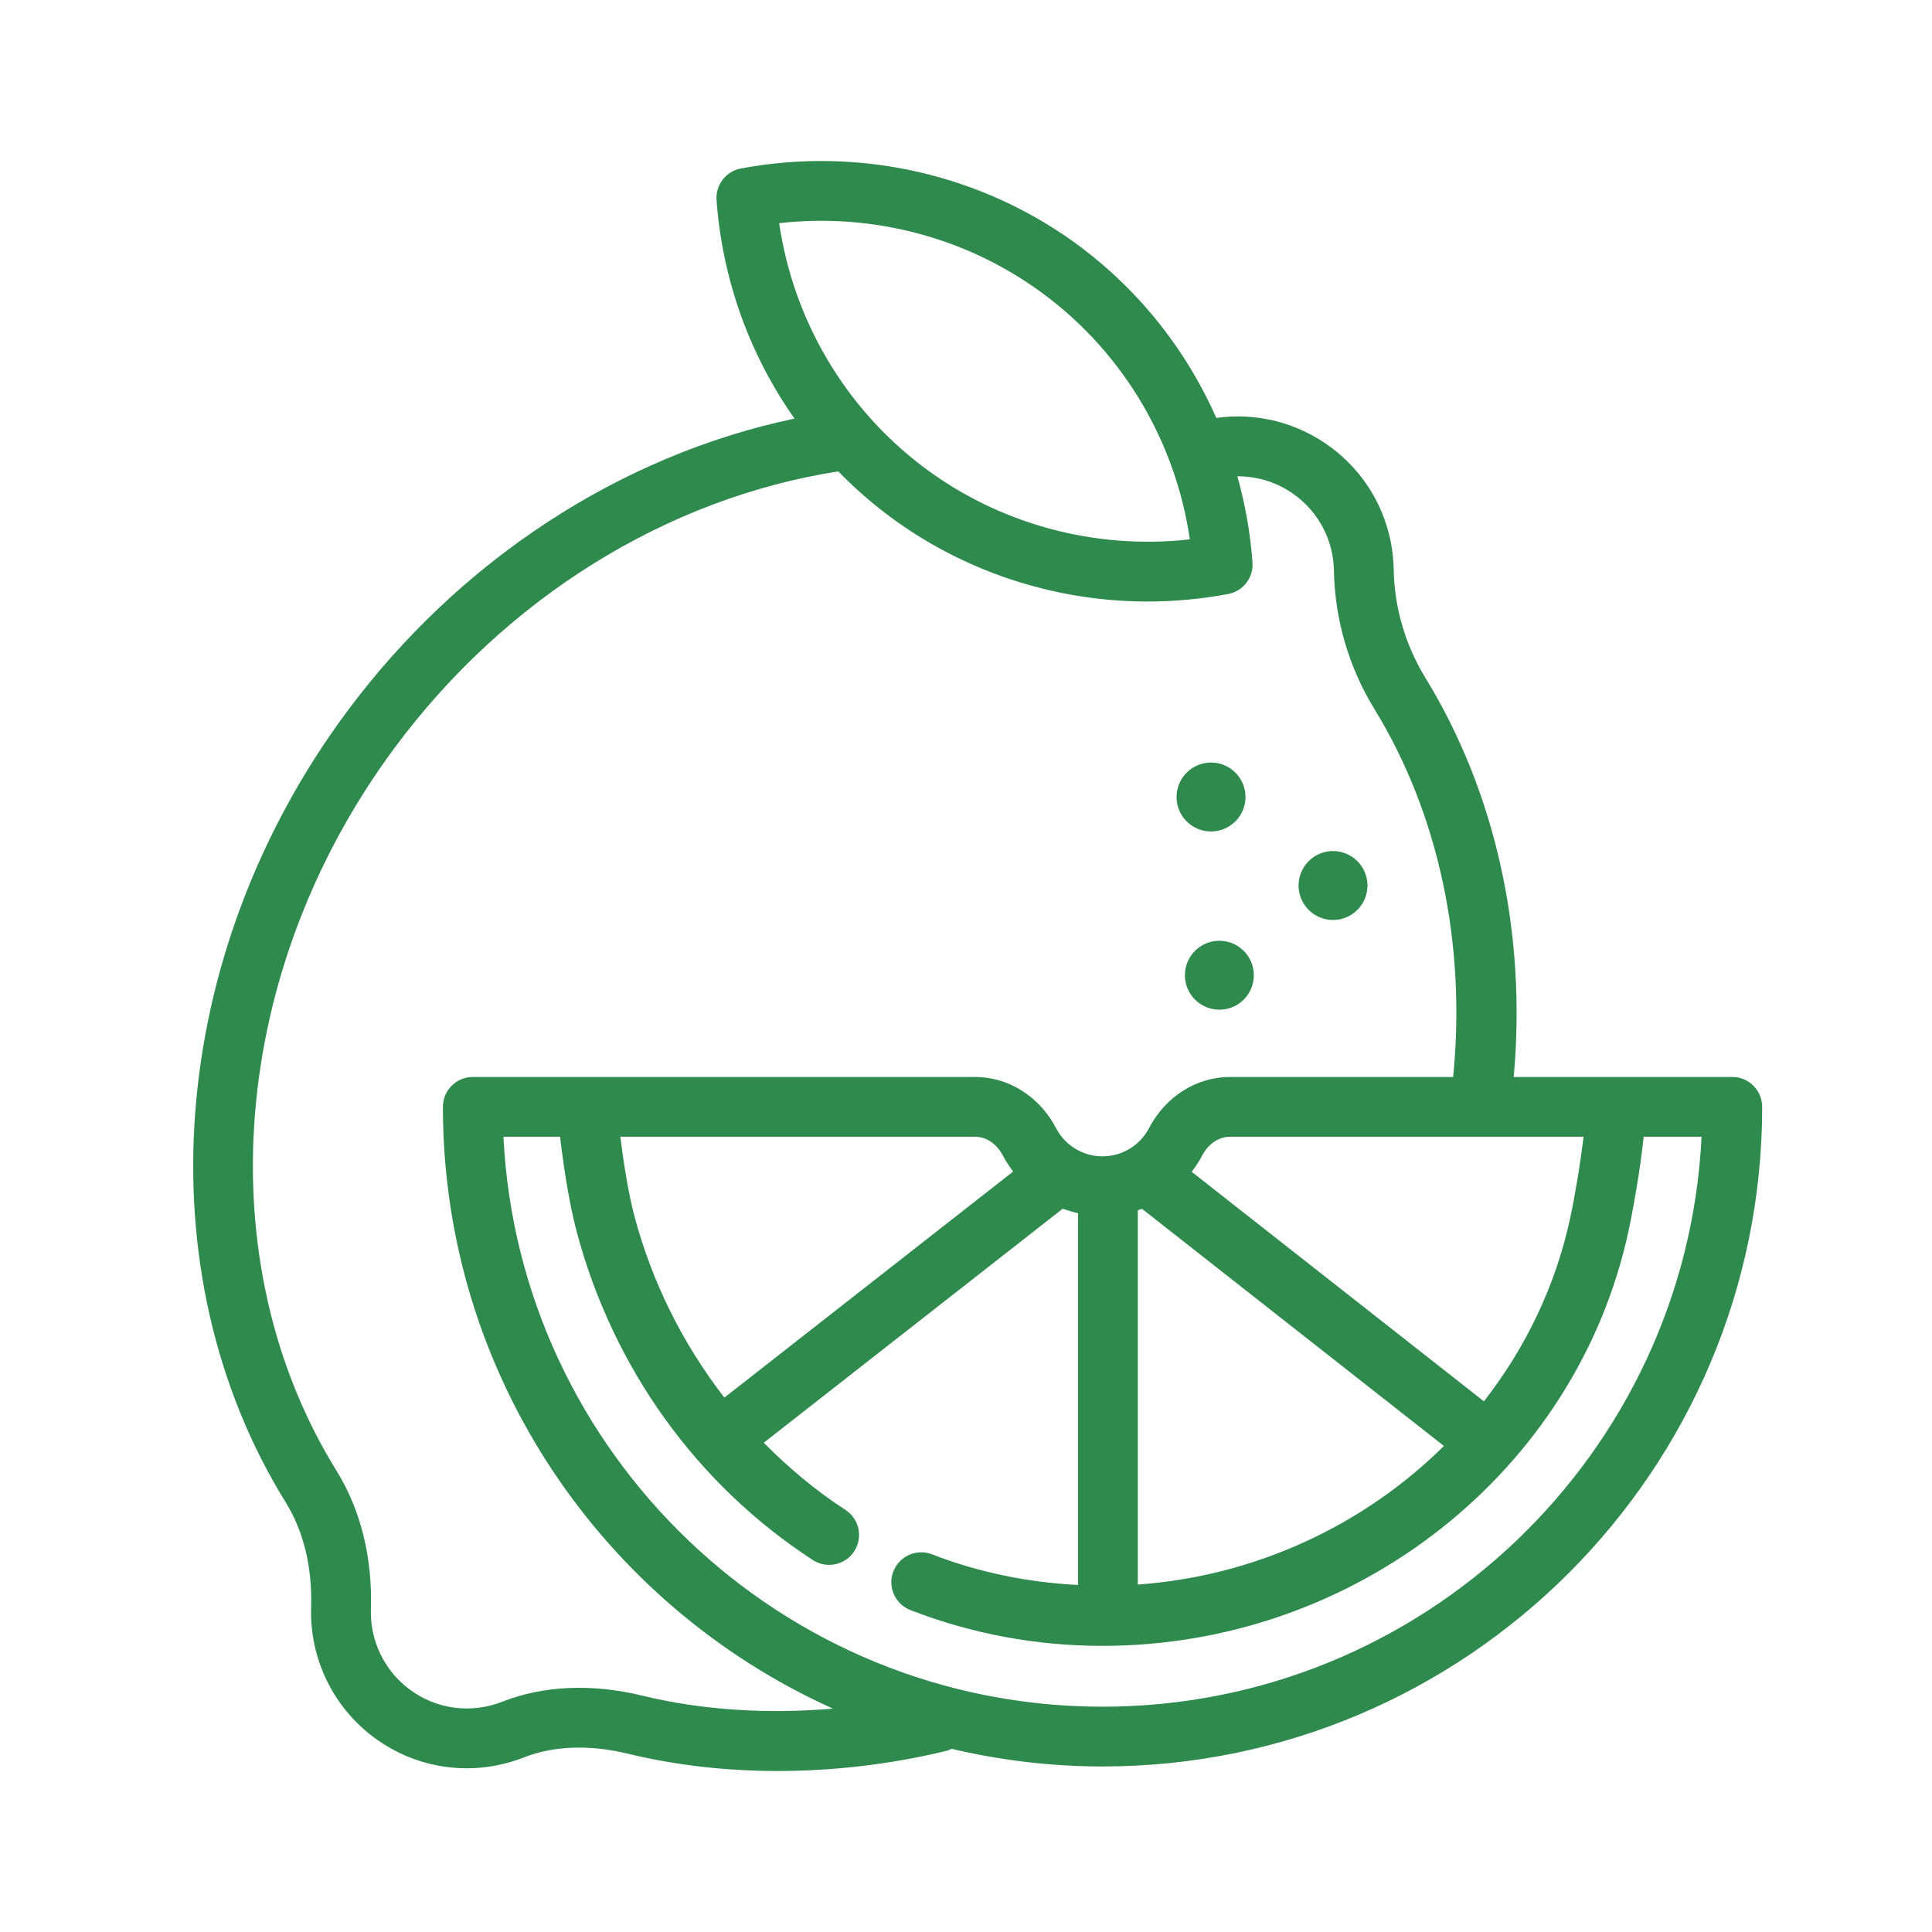 <svg width="60" height="60" viewBox="0 0 60 60" fill="none" xmlns="http://www.w3.org/2000/svg">
<path d="M37.609 25.822C38.2 25.822 38.68 25.343 38.68 24.751C38.68 24.16 38.2 23.681 37.609 23.681C37.018 23.681 36.539 24.16 36.539 24.751C36.539 25.343 37.018 25.822 37.609 25.822Z" fill="#2F8A4E"/>
<path d="M41.398 28.571C41.989 28.571 42.468 28.092 42.468 27.501C42.468 26.91 41.989 26.43 41.398 26.43C40.807 26.43 40.328 26.91 40.328 27.501C40.328 28.092 40.807 28.571 41.398 28.571Z" fill="#2F8A4E"/>
<path d="M37.869 31.357C38.46 31.357 38.939 30.878 38.939 30.287C38.939 29.696 38.46 29.216 37.869 29.216C37.278 29.216 36.798 29.696 36.798 30.287C36.798 30.878 37.278 31.357 37.869 31.357Z" fill="#2F8A4E"/>
<path d="M53.797 33.446H47.01C47.413 28.986 46.453 24.618 44.269 21.054C43.645 20.035 43.304 18.873 43.283 17.692C43.254 16.175 42.541 14.787 41.324 13.885C40.293 13.121 39.026 12.805 37.774 12.979C36.862 10.916 35.441 9.093 33.607 7.706C30.6 5.433 26.738 4.531 23.007 5.233C22.543 5.321 22.219 5.742 22.253 6.213C22.432 8.683 23.283 11.024 24.674 13C19.27 14.136 14.265 17.392 10.762 22.117C5.194 29.63 4.435 39.492 8.874 46.659C9.429 47.554 9.701 48.679 9.662 49.91C9.61 51.5 10.342 53.015 11.618 53.961C12.966 54.961 14.708 55.191 16.274 54.577C17.2 54.214 18.32 54.175 19.51 54.465C20.977 54.822 22.549 55 24.155 55C25.882 55 27.648 54.794 29.362 54.382C29.43 54.366 29.493 54.341 29.553 54.312C31.06 54.666 32.627 54.859 34.241 54.859C45.536 54.859 54.726 45.67 54.726 34.374C54.725 33.862 54.309 33.446 53.797 33.446ZM19.704 37.771C19.502 37.013 19.356 36.031 19.265 35.303H30.282C30.632 35.303 30.956 35.523 31.148 35.892C31.24 36.068 31.348 36.229 31.465 36.383L22.496 43.404C21.22 41.755 20.258 39.851 19.704 37.771ZM35.336 37.586C35.379 37.571 35.422 37.556 35.465 37.54L44.842 44.906C42.363 47.359 39.008 48.946 35.336 49.21V37.586ZM46.084 43.519L37.009 36.391C37.128 36.234 37.239 36.071 37.332 35.892C37.524 35.523 37.847 35.303 38.198 35.303H49.178C49.082 36.131 48.907 37.158 48.766 37.815C48.312 39.937 47.374 41.868 46.084 43.519ZM32.487 9.189C34.915 11.024 36.511 13.744 36.952 16.75C34.01 17.083 31.028 16.28 28.663 14.493C26.236 12.657 24.639 9.936 24.198 6.931C27.147 6.598 30.123 7.401 32.487 9.189ZM19.949 52.66C18.384 52.28 16.879 52.345 15.596 52.849C14.629 53.228 13.556 53.087 12.724 52.469C11.937 51.886 11.487 50.952 11.518 49.971C11.57 48.372 11.202 46.889 10.454 45.681C6.412 39.155 7.136 30.13 12.255 23.224C15.699 18.577 20.701 15.472 26.034 14.639C26.5 15.118 27.003 15.566 27.543 15.974C29.882 17.742 32.738 18.681 35.645 18.681C36.477 18.681 37.313 18.603 38.143 18.447C38.607 18.36 38.931 17.939 38.897 17.468C38.831 16.554 38.67 15.659 38.428 14.792C39.066 14.789 39.692 14.987 40.218 15.377C40.969 15.933 41.41 16.79 41.426 17.725C41.454 19.236 41.889 20.723 42.685 22.023C44.688 25.291 45.536 29.324 45.129 33.446H38.198C37.159 33.446 36.196 34.054 35.686 35.032C35.402 35.574 34.848 35.911 34.24 35.911C33.632 35.911 33.078 35.575 32.795 35.032C32.284 34.054 31.321 33.446 30.282 33.446H14.684C14.17 33.446 13.755 33.862 13.755 34.375C13.755 42.688 18.736 49.856 25.868 53.063C23.822 53.238 21.791 53.109 19.949 52.66ZM34.24 53.003C24.28 53.003 16.12 45.145 15.635 35.303H17.393C17.487 36.099 17.657 37.301 17.909 38.248C19.036 42.484 21.641 46.107 25.244 48.449C25.4 48.55 25.576 48.599 25.75 48.599C26.053 48.599 26.351 48.45 26.529 48.176C26.808 47.746 26.686 47.171 26.256 46.891C25.33 46.29 24.488 45.583 23.72 44.805L33.006 37.536C33.16 37.594 33.317 37.641 33.479 37.677V49.223C31.918 49.143 30.395 48.834 28.946 48.271C28.469 48.086 27.93 48.323 27.744 48.801C27.558 49.279 27.796 49.816 28.273 50.002C30.173 50.74 32.181 51.114 34.24 51.114C42.11 51.114 48.982 45.684 50.581 38.203C50.709 37.605 50.939 36.338 51.046 35.303H52.844C52.36 45.145 44.2 53.003 34.24 53.003Z" fill="#2F8A4E"/>
</svg>
